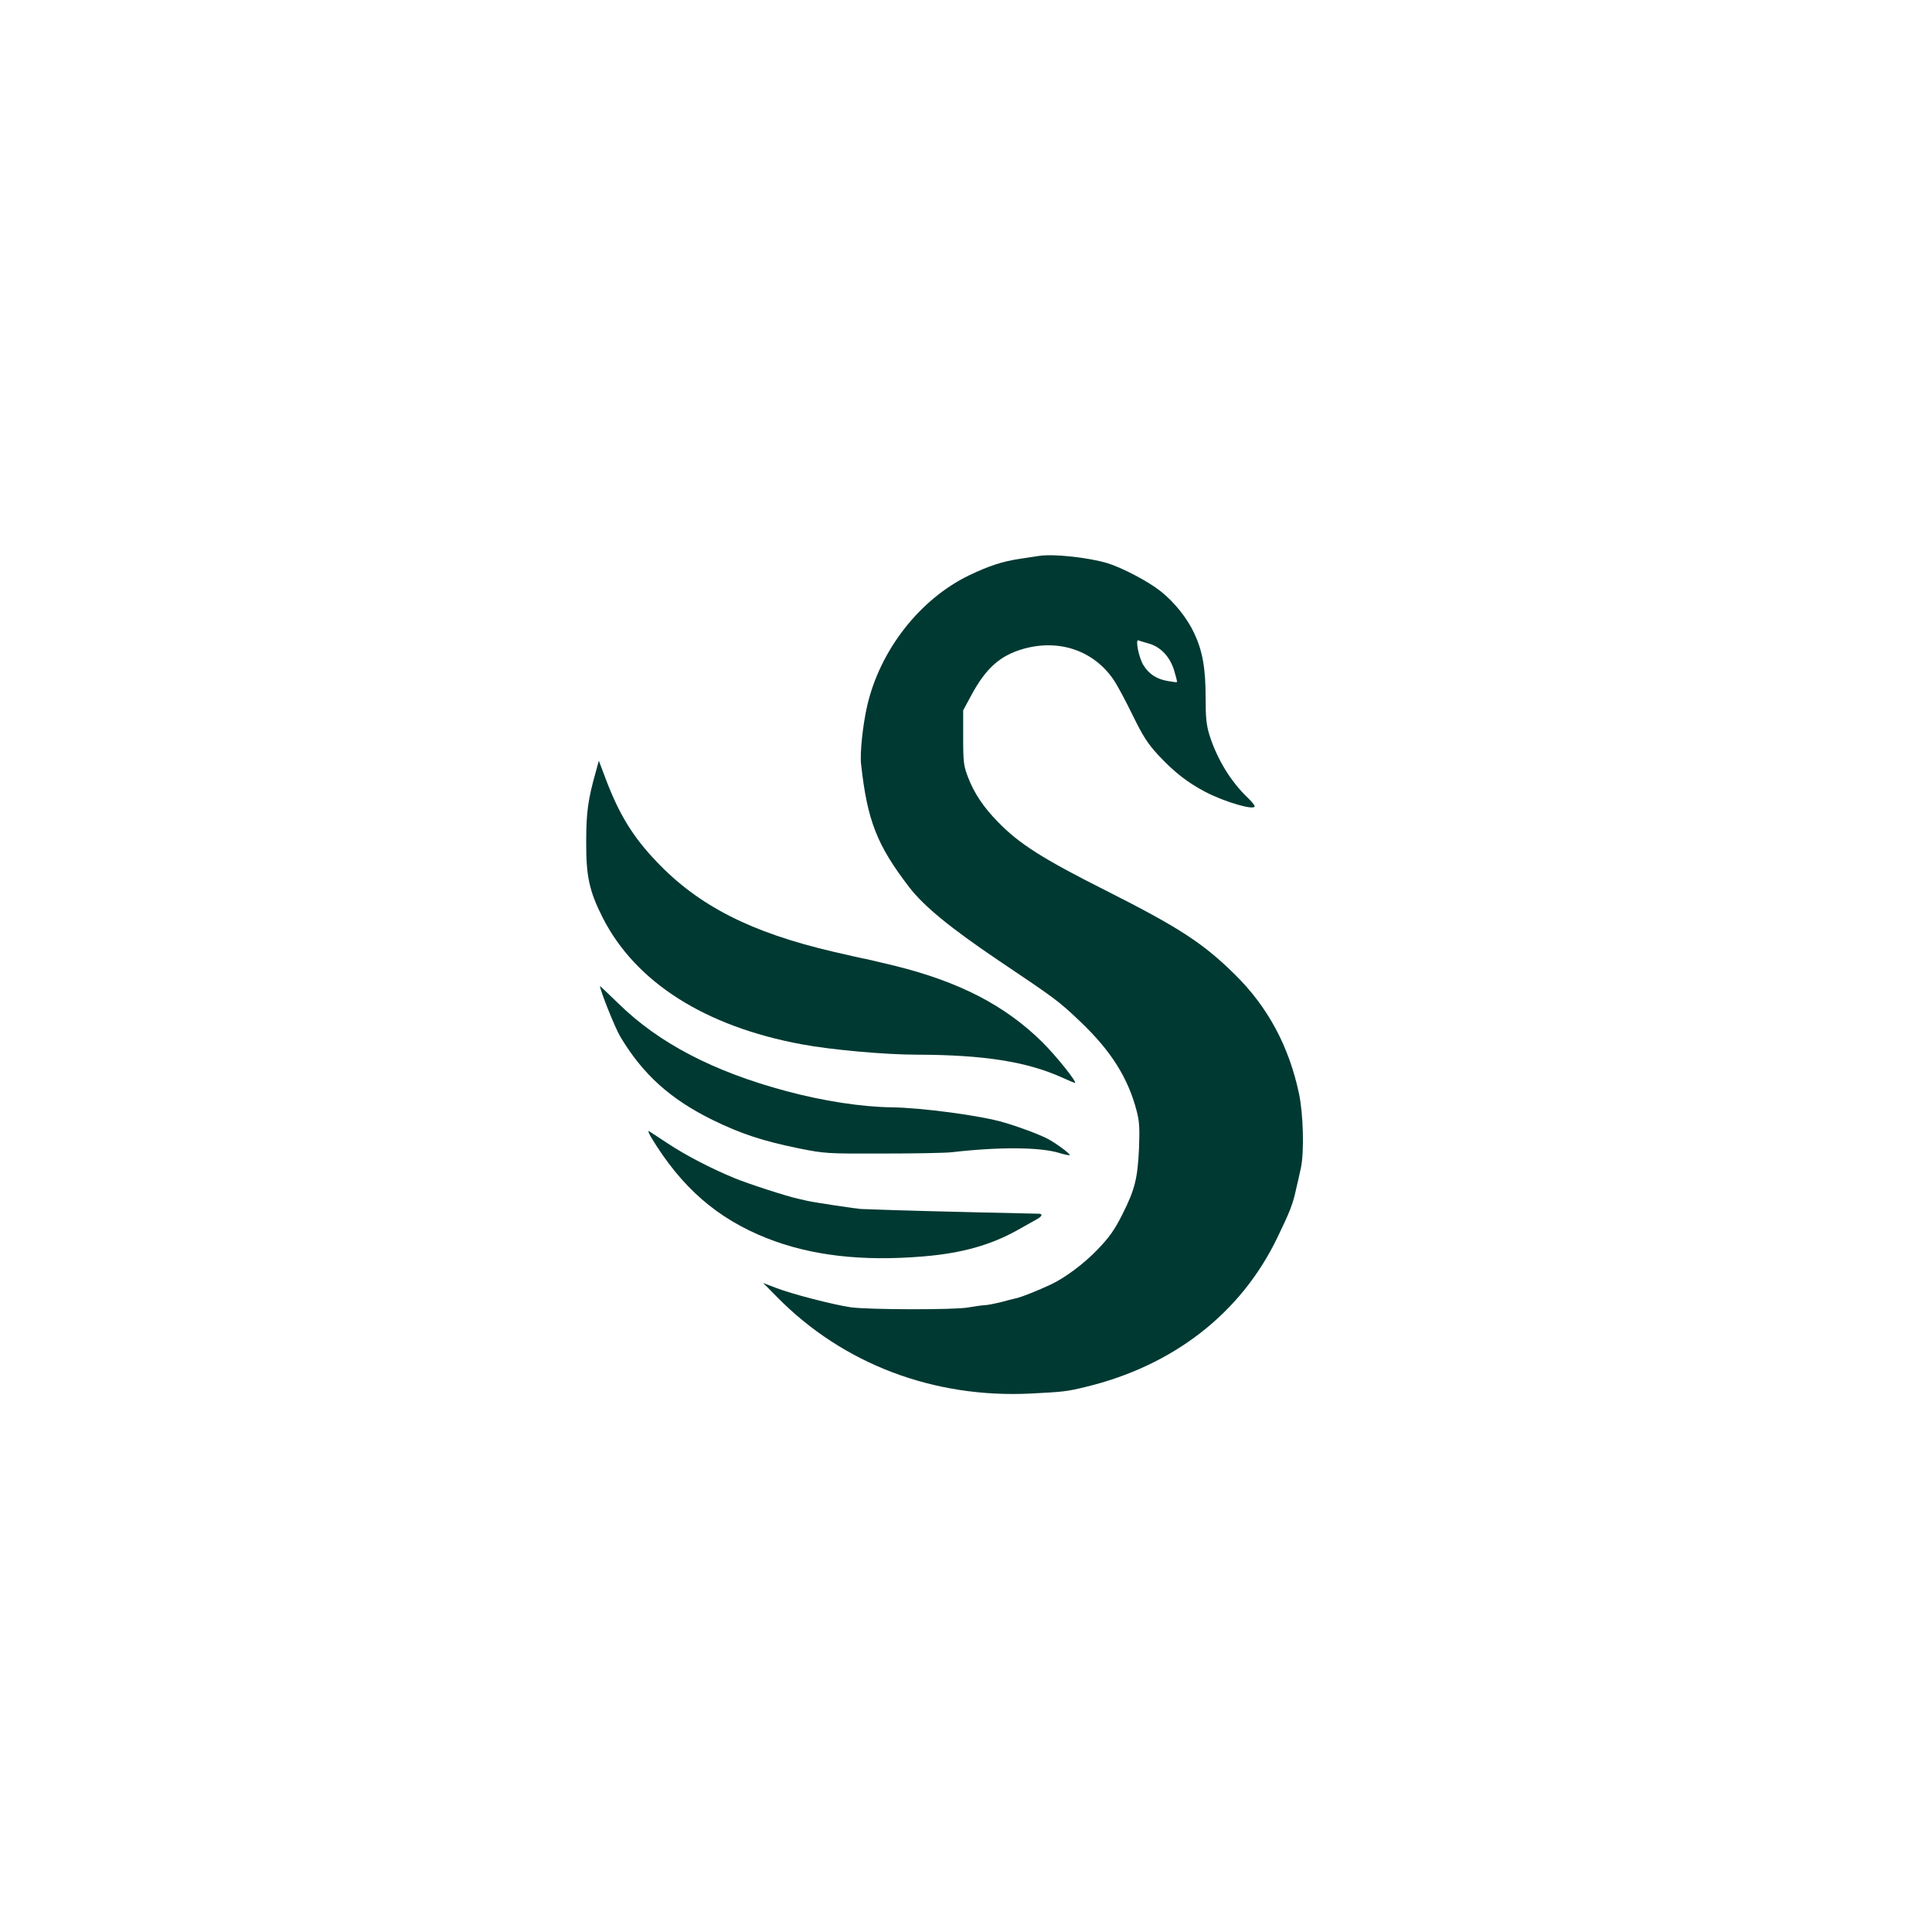 <?xml version="1.0" standalone="no"?>
<!DOCTYPE svg PUBLIC "-//W3C//DTD SVG 20010904//EN"
 "http://www.w3.org/TR/2001/REC-SVG-20010904/DTD/svg10.dtd">
<svg version="1.0" xmlns="http://www.w3.org/2000/svg"
 width="1024pt" height="1024pt" viewBox="0 0 1024 1024"
 preserveAspectRatio="xMidYMid meet">

<g transform="translate(0,1024) scale(0.1,-0.1)"
fill="#003932" stroke="none">
<path d="M5510 7294 c-14 -2 -59 -9 -99 -15 -97 -14 -169 -38 -276 -89 -261
-127 -471 -396 -539 -692 -23 -101 -39 -251 -32 -309 33 -299 84 -428 254
-650 78 -102 219 -217 472 -388 308 -207 319 -215 435 -325 163 -155 254 -298
300 -476 14 -52 16 -92 12 -195 -7 -160 -22 -221 -89 -353 -41 -81 -68 -120
-132 -186 -71 -74 -170 -148 -246 -184 -69 -32 -148 -64 -180 -72 -19 -4 -60
-15 -90 -23 -30 -7 -68 -15 -85 -15 -16 -1 -55 -7 -85 -12 -71 -13 -522 -12
-620 1 -95 14 -316 71 -400 104 l-65 25 75 -76 c349 -354 829 -536 1345 -510
170 9 185 10 285 34 468 112 827 391 1020 792 67 138 83 180 99 255 7 28 18
79 26 115 18 82 13 285 -10 393 -53 251 -165 460 -340 632 -168 166 -296 249
-680 443 -336 169 -463 249 -575 365 -77 78 -127 153 -159 237 -23 59 -26 79
-26 210 l0 145 42 78 c79 147 155 214 281 249 189 52 371 -12 475 -166 19 -28
64 -112 100 -186 54 -110 78 -149 135 -211 86 -92 155 -146 252 -197 105 -54
260 -99 260 -75 0 5 -16 25 -36 44 -90 86 -162 203 -203 331 -17 55 -21 92
-21 203 0 155 -17 247 -61 340 -37 79 -105 164 -177 221 -65 52 -202 124 -282
149 -100 30 -282 50 -360 39z m579 -465 c62 -17 112 -70 134 -142 10 -33 17
-60 15 -62 -2 -2 -25 1 -51 6 -58 10 -98 37 -127 84 -24 39 -44 139 -26 131 6
-3 31 -10 55 -17z"/>
<path d="M3157 6146 c-40 -142 -50 -211 -50 -366 -1 -184 16 -263 88 -405 174
-341 541 -575 1054 -670 155 -29 441 -55 611 -55 356 -1 582 -37 769 -121 35
-16 66 -29 68 -29 16 0 -97 141 -171 215 -197 195 -440 321 -783 406 -70 17
-139 33 -153 36 -14 2 -92 20 -175 39 -435 102 -711 242 -934 476 -127 133
-199 251 -270 438 l-37 98 -17 -62z"/>
<path d="M3180 5014 c0 -22 81 -225 108 -269 119 -199 264 -330 487 -440 153
-75 269 -113 461 -152 135 -27 148 -28 444 -27 168 0 332 3 365 7 252 29 465
27 566 -3 33 -10 59 -15 59 -12 -1 10 -78 66 -119 87 -47 24 -154 64 -231 86
-120 36 -435 78 -595 80 -159 2 -365 34 -558 86 -385 103 -675 254 -889 464
-54 52 -98 94 -98 93z"/>
<path d="M3450 4214 c161 -267 350 -432 615 -537 233 -92 505 -124 832 -96
203 17 358 61 501 142 41 23 85 48 98 55 26 14 32 28 12 29 -7 0 -148 3 -313
7 -165 4 -370 9 -455 12 -85 3 -164 6 -175 6 -25 1 -250 35 -285 43 -14 3 -35
8 -48 11 -58 12 -265 79 -340 110 -128 53 -258 121 -352 183 -47 31 -91 60
-99 65 -8 5 -4 -8 9 -30z"/>
</g>
</svg>

